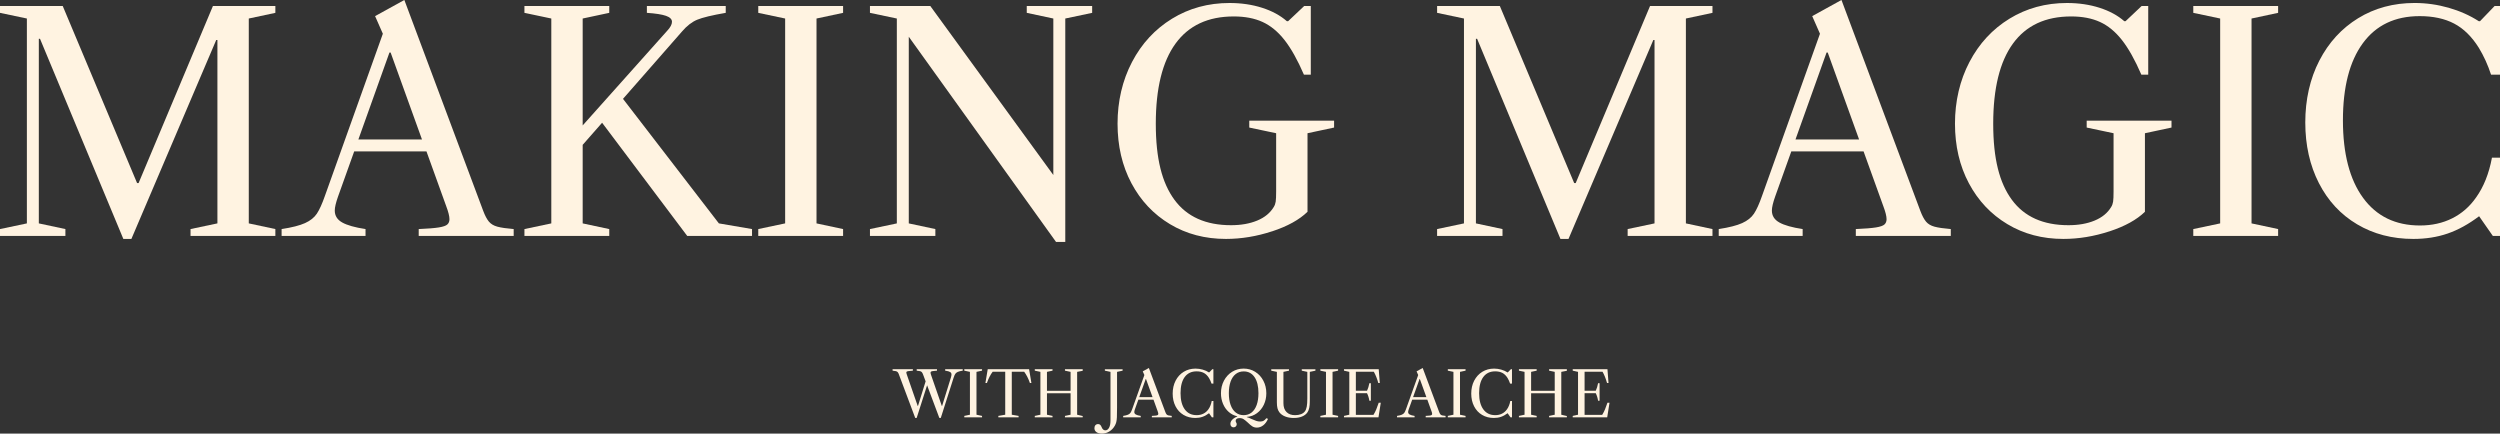 <?xml version="1.0" encoding="UTF-8"?><svg id="Layer_2" xmlns="http://www.w3.org/2000/svg" viewBox="0 0 2000.65 346.98"><rect x="0" y="0" width="2000.65" height="346.98" fill="#333333" stroke="none"/><defs><style>.cls-1{fill:#fff3e1;}</style></defs><g id="Makeing_Magic_With_JA_Original_"><g id="Makeing_Magic_With_JA_Original_-2"><path class="cls-1" d="m0,10.28v-5.5h50.19l59.51,141.73h1.2L170.41,4.78h49.95v5.5l-21.27,4.54v163.95l21.27,4.54v5.5h-67.88v-5.5l21.51-4.54V32.03h-.96l-67.88,159.17h-6.45L32.03,31.07h-.96v147.7l21.27,4.54v5.5H0v-5.5l21.51-4.54V14.82L0,10.28Z"/><path class="cls-1" d="m391.24,177.34c1.59,1.91,3.86,3.27,6.81,4.06,2.95.8,7.29,1.43,13.03,1.91v5.5h-76v-5.5c7.33-.32,12.71-.75,16.13-1.31,3.42-.56,5.7-1.35,6.81-2.39,1.11-1.03,1.67-2.43,1.67-4.18,0-2.39-.88-5.89-2.63-10.52l-15.77-43.74h-57.84l-12.91,36.09c-1.76,4.94-2.63,8.69-2.63,11.23,0,4.15,1.99,7.33,5.97,9.56,3.98,2.23,10.2,3.98,18.64,5.26v5.5h-67.16v-5.5c8.28-1.27,14.54-2.87,18.76-4.78,4.22-1.91,7.37-4.42,9.44-7.53,2.07-3.11,4.22-7.85,6.45-14.22l46.37-129.78-6.21-14.1,23.42-12.91,63.1,168.73c1.43,3.82,2.95,6.69,4.54,8.6Zm-53.54-65.72l-25.09-69.55h-.96l-24.86,69.55h50.91Z"/><path class="cls-1" d="m441.19,178.77V14.82l-21.51-4.54v-5.5h67.88v5.5l-21.27,4.54v85.56l67.64-75.76c2.55-2.71,3.82-5.1,3.82-7.17s-1.59-3.66-4.78-4.78c-3.19-1.11-8.29-1.91-15.3-2.39v-5.5h63.1v5.5c-10.99,1.91-18.6,3.75-22.82,5.5-4.22,1.76-8.25,4.86-12.07,9.32l-47.32,54.01,76.72,99.66,26.53,4.54v5.5h-51.86l-68.12-90.58-15.54,17.69v62.86l21.27,4.54v5.5h-67.88v-5.5l21.51-4.54Z"/><path class="cls-1" d="m606.81,10.28v-5.5h67.88v5.5l-21.27,4.54v163.95l21.27,4.54v5.5h-67.88v-5.5l21.51-4.54V14.82l-21.51-4.54Z"/><path class="cls-1" d="m845.09,193.59l-117.83-164.19v149.38l21.27,4.54v5.5h-52.34v-5.5l21.51-4.54V14.82l-21.51-4.54v-5.5h48.28l98.47,135.27V14.82l-21.27-4.54v-5.5h52.34v5.5l-21.51,4.54v178.77h-7.41Z"/><path class="cls-1" d="m1018.01,185.11c-12.35,4.06-24.66,6.09-36.93,6.09-16.73,0-31.67-3.94-44.81-11.83-13.14-7.89-23.42-18.8-30.83-32.74-7.41-13.94-11.11-29.83-11.11-47.68s3.86-34.61,11.59-49.35c7.73-14.74,18.4-26.29,32.03-34.65s28.96-12.55,46.01-12.55c9.4,0,18.08,1.28,26.05,3.82,7.97,2.55,14.58,6.14,19.84,10.76h.96l12.91-12.19h5.26v54.97h-5.5c-5.1-11.79-10.28-21.03-15.53-27.72-5.26-6.69-11.11-11.51-17.57-14.46-6.45-2.95-14.14-4.42-23.06-4.42-20.55,0-36.09,7.25-46.61,21.75-10.52,14.5-15.77,35.85-15.77,64.05s4.98,47.4,14.94,60.95c9.96,13.54,25.05,20.31,45.29,20.31,7.97,0,14.94-1.23,20.91-3.7,5.98-2.47,10.4-6.09,13.26-10.87.8-1.27,1.31-2.71,1.55-4.3.24-1.59.36-4.3.36-8.12v-46.61l-21.51-4.54v-5.5h67.88v5.5l-21.27,4.54v62.86c-6.54,6.37-15.98,11.59-28.32,15.65Z"/><path class="cls-1" d="m1150.06,10.28v-5.5h50.19l59.51,141.73h1.2l59.51-141.73h49.95v5.5l-21.27,4.54v163.95l21.27,4.54v5.5h-67.88v-5.5l21.51-4.54V32.03h-.96l-67.88,159.17h-6.45l-66.68-160.13h-.96v147.7l21.27,4.54v5.5h-52.34v-5.5l21.51-4.54V14.82l-21.51-4.54Z"/><path class="cls-1" d="m1541.3,177.34c1.59,1.91,3.86,3.27,6.81,4.06,2.95.8,7.29,1.43,13.03,1.91v5.5h-76v-5.5c7.33-.32,12.7-.75,16.13-1.31,3.42-.56,5.69-1.35,6.81-2.39,1.11-1.03,1.67-2.43,1.67-4.18,0-2.39-.88-5.89-2.63-10.52l-15.77-43.74h-57.84l-12.91,36.09c-1.75,4.94-2.63,8.69-2.63,11.23,0,4.15,1.99,7.33,5.98,9.56,3.98,2.23,10.19,3.98,18.64,5.26v5.5h-67.16v-5.5c8.28-1.27,14.54-2.87,18.76-4.78,4.22-1.91,7.37-4.42,9.44-7.53,2.07-3.11,4.22-7.85,6.45-14.22l46.37-129.78-6.21-14.1,23.42-12.91,63.1,168.73c1.43,3.82,2.95,6.69,4.54,8.6Zm-53.54-65.72l-25.09-69.55h-.96l-24.86,69.55h50.91Z"/><path class="cls-1" d="m1688.16,185.11c-12.35,4.06-24.66,6.09-36.92,6.09-16.73,0-31.67-3.94-44.81-11.83-13.15-7.89-23.42-18.8-30.83-32.74-7.41-13.94-11.11-29.83-11.11-47.68s3.86-34.61,11.59-49.35c7.73-14.74,18.4-26.29,32.03-34.65s28.96-12.55,46.01-12.55c9.4,0,18.08,1.28,26.05,3.82,7.96,2.55,14.58,6.14,19.84,10.76h.96l12.91-12.19h5.26v54.97h-5.5c-5.1-11.79-10.28-21.03-15.54-27.72-5.26-6.69-11.11-11.51-17.57-14.46-6.45-2.95-14.14-4.42-23.06-4.42-20.55,0-36.09,7.25-46.61,21.75-10.52,14.5-15.77,35.85-15.77,64.05s4.98,47.4,14.94,60.95c9.96,13.54,25.05,20.31,45.29,20.31,7.97,0,14.94-1.23,20.91-3.7,5.97-2.47,10.4-6.09,13.26-10.87.8-1.27,1.31-2.71,1.55-4.3.24-1.59.36-4.3.36-8.12v-46.61l-21.51-4.54v-5.5h67.88v5.5l-21.27,4.54v62.86c-6.54,6.37-15.98,11.59-28.32,15.65Z"/><path class="cls-1" d="m1755.2,10.28v-5.5h67.88v5.5l-21.27,4.54v163.95l21.27,4.54v5.5h-67.88v-5.5l21.51-4.54V14.82l-21.51-4.54Z"/><path class="cls-1" d="m1856.06,48.52c7.49-14.5,17.84-25.81,31.07-33.94,13.22-8.12,28.28-12.19,45.17-12.19,9.24,0,18.32,1.28,27.25,3.82,8.92,2.55,16.97,6.14,24.14,10.76h.96l11.71-12.19h4.3v54.97h-7.17c-2.55-7.8-5.82-14.97-9.8-21.51-5.58-8.92-12.15-15.38-19.72-19.36-7.57-3.98-16.77-5.97-27.6-5.97-19.76,0-34.93,7.25-45.53,21.75-10.6,14.5-15.89,35.05-15.89,61.66s5.38,47.29,16.13,62.02c10.75,14.74,25.93,22.11,45.53,22.11,9.56,0,18.16-1.91,25.81-5.74,7.65-3.82,14.02-9.4,19.12-16.73,6.05-8.44,10.28-19.04,12.67-31.79h6.45v62.62h-5.74l-10.99-15.77c-8.45,6.38-16.85,10.99-25.21,13.86s-17.49,4.3-27.37,4.3c-16.89,0-31.91-3.9-45.05-11.71-13.15-7.8-23.34-18.8-30.59-32.98-7.25-14.18-10.88-30.35-10.88-48.52s3.74-34.97,11.23-49.47Z"/><path class="cls-1" d="m719.39,299.68c-.3-.8-.62-1.4-.95-1.8-.33-.4-.81-.68-1.42-.85-.62-.17-1.53-.3-2.73-.4v-1.15h16.25v1.15c-1.6.13-2.76.25-3.48.35-.72.1-1.19.23-1.42.4-.23.17-.35.42-.35.75,0,.23.06.53.17.9.12.37.27.85.48,1.45l8.45,24.35h.25l6.1-19.65-2.05-5.5c-.3-.8-.62-1.4-.95-1.8-.33-.4-.81-.68-1.42-.85-.62-.17-1.52-.3-2.73-.4v-1.15h16.25v1.15c-1.6.1-2.76.22-3.48.35-.72.13-1.17.29-1.38.47-.2.18-.3.46-.3.83,0,.47.18,1.2.55,2.2l8.45,24.35h.25l7.05-22.75c.3-.97.45-1.77.45-2.4,0-.87-.37-1.53-1.1-1.98-.73-.45-2.05-.81-3.95-1.08v-1.15h14.05v1.15c-1.77.27-3.09.6-3.98,1-.88.4-1.54.93-1.98,1.58-.43.65-.87,1.64-1.3,2.98l-10.3,32.3h-1.15l-9.8-26.15-8.35,26.15h-1.15l-13.05-34.8Z"/><path class="cls-1" d="m771.69,296.63v-1.15h14.2v1.15l-4.45.95v34.3l4.45.95v1.15h-14.2v-1.15l4.5-.95v-34.3l-4.5-.95Z"/><path class="cls-1" d="m804.44,331.88v-34.4h-10.05c-1.8,2.37-3.33,5.37-4.6,9h-1.2l1.85-11h33.1l1.85,11h-1.2c-1.27-3.63-2.8-6.63-4.6-9h-9.9v34.4l5.45.95v1.15h-16.2v-1.15l5.5-.95Z"/><path class="cls-1" d="m861.99,297.58v34.3l4.45,1.05v1.05h-14.2v-1.15l4.5-.95v-17.15h-18.9v17.15l4.45.95v1.15h-14.2v-1.15l4.5-.95v-34.3l-4.5-.95v-1.15h14.2v1.15l-4.45.95v15.15h18.9v-15.15l-4.5-.95v-1.15h14.2v1.25l-4.45.85Z"/><path class="cls-1" d="m893.81,333.83c-.08,1.67-.24,2.97-.48,3.9-.23.93-.6,1.87-1.1,2.8-1.17,2.07-2.67,3.66-4.5,4.78-1.83,1.12-3.8,1.67-5.9,1.67-1.87,0-3.33-.39-4.4-1.17-1.07-.78-1.6-1.84-1.6-3.18,0-1,.27-1.79.8-2.38.53-.58,1.25-.88,2.15-.88.67,0,1.22.19,1.65.58.43.38.8.96,1.1,1.73.67,1.8,1.68,2.7,3.05,2.7,1.2,0,2.18-.68,2.95-2.05.77-1.37,1.15-3.35,1.15-5.95v-38.8l-4.5-.95v-1.15h14.2v1.15l-4.45.95v28.65c0,3.4-.04,5.93-.12,7.6Z"/><path class="cls-1" d="m933.54,331.58c.33.4.81.68,1.42.85.62.17,1.53.3,2.73.4v1.15h-15.9v-1.15c1.53-.07,2.66-.16,3.38-.27.72-.12,1.19-.28,1.42-.5.23-.22.35-.51.35-.88,0-.5-.18-1.23-.55-2.2l-3.3-9.15h-12.1l-2.7,7.55c-.37,1.03-.55,1.82-.55,2.35,0,.87.42,1.53,1.25,2,.83.47,2.13.83,3.9,1.1v1.15h-14.05v-1.15c1.73-.27,3.04-.6,3.93-1,.88-.4,1.54-.92,1.98-1.58.43-.65.88-1.64,1.35-2.97l9.7-27.15-1.3-2.95,4.9-2.7,13.2,35.3c.3.8.62,1.4.95,1.8Zm-11.2-13.75l-5.25-14.55h-.2l-5.2,14.55h10.65Z"/><path class="cls-1" d="m940.79,304.63c1.57-3.03,3.73-5.4,6.5-7.1,2.77-1.7,5.92-2.55,9.45-2.55,1.93,0,3.83.27,5.7.8,1.87.53,3.55,1.28,5.05,2.25h.2l2.45-2.55h.9v11.5h-1.5c-.53-1.63-1.22-3.13-2.05-4.5-1.17-1.87-2.54-3.22-4.12-4.05-1.58-.83-3.51-1.25-5.77-1.25-4.13,0-7.31,1.52-9.53,4.55s-3.32,7.33-3.32,12.9,1.12,9.89,3.38,12.98,5.42,4.62,9.52,4.62c2,0,3.8-.4,5.4-1.2s2.93-1.97,4-3.5c1.27-1.77,2.15-3.98,2.65-6.65h1.35v13.1h-1.2l-2.3-3.3c-1.77,1.33-3.52,2.3-5.27,2.9-1.75.6-3.66.9-5.73.9-3.53,0-6.67-.82-9.42-2.45-2.75-1.63-4.88-3.93-6.4-6.9-1.52-2.97-2.28-6.35-2.28-10.15s.78-7.32,2.35-10.35Z"/><path class="cls-1" d="m1004.49,297.56c2.77,1.72,4.94,4.08,6.52,7.1,1.58,3.02,2.38,6.38,2.38,10.08,0,3.3-.66,6.34-1.97,9.12-1.32,2.78-3.16,5.05-5.53,6.8-2.37,1.75-5.07,2.74-8.1,2.97v.2c.93.2,2.25.72,3.95,1.55,1.4.63,2.59,1.12,3.58,1.45.98.33,2.04.5,3.17.5s2.02-.21,2.75-.62c.73-.42,1.45-1.09,2.15-2.02l1.35.5c-1,2.27-2.28,4-3.85,5.2-1.57,1.2-3.25,1.8-5.05,1.8-1.4,0-2.62-.33-3.67-1-1.05-.67-2.21-1.63-3.48-2.9-1.33-1.23-2.47-2.16-3.4-2.78-.93-.62-2.05-.92-3.35-.92-1.03,0-1.81.21-2.33.62-.52.42-.77.96-.77,1.62,0,.37.13.78.4,1.25.3.47.45.93.45,1.4,0,.73-.24,1.33-.73,1.8-.48.47-1.09.7-1.83.7s-1.33-.25-1.8-.75c-.47-.5-.7-1.17-.7-2,0-1.2.49-2.32,1.48-3.35.98-1.03,2.33-1.88,4.02-2.55v-.2c-2.57-.57-4.84-1.72-6.82-3.47-1.98-1.75-3.52-3.92-4.6-6.53-1.08-2.6-1.62-5.4-1.62-8.4,0-3.7.79-7.06,2.38-10.08,1.58-3.02,3.76-5.38,6.52-7.1,2.77-1.72,5.85-2.58,9.25-2.58s6.48.86,9.25,2.58Zm-19.67,26.52c.95,2.63,2.32,4.65,4.1,6.05,1.78,1.4,3.89,2.1,6.32,2.1s4.58-.7,6.35-2.1c1.77-1.4,3.12-3.42,4.08-6.07.95-2.65,1.42-5.79,1.42-9.43,0-5.47-1.04-9.73-3.12-12.8-2.08-3.07-4.98-4.6-8.67-4.6-2.47,0-4.59.69-6.38,2.08-1.78,1.38-3.15,3.38-4.1,6-.95,2.62-1.43,5.74-1.43,9.38s.48,6.77,1.43,9.4Z"/><path class="cls-1" d="m1029.56,329.76c1.65,1.65,3.92,2.48,6.83,2.48,1.8,0,3.38-.27,4.75-.8,1.37-.53,2.42-1.3,3.15-2.3.67-.9,1.15-2.15,1.45-3.75.3-1.6.45-3.73.45-6.4v-21.4l-4.45-.95v-1.15h10.95v1.15l-4.5.95v23.5c0,2.1-.15,3.87-.45,5.3-.3,1.43-.78,2.63-1.45,3.6-.97,1.43-2.4,2.54-4.3,3.33-1.9.78-4.12,1.17-6.65,1.17s-4.86-.4-6.88-1.2c-2.02-.8-3.57-1.93-4.67-3.4-.67-.9-1.16-1.96-1.48-3.17-.32-1.22-.48-2.83-.48-4.83v-24.3l-4.5-.95v-1.15h14.2v1.15l-4.45.95v25.05c0,3.1.83,5.48,2.48,7.12Z"/><path class="cls-1" d="m1056.63,296.63v-1.15h14.2v1.15l-4.45.95v34.3l4.45.95v1.15h-14.2v-1.15l4.5-.95v-34.3l-4.5-.95Z"/><path class="cls-1" d="m1104.99,322.28l-1.85,11.7h-27.6v-1.15l4.25-.95v-34.3l-4.25-.95v-1.15h27.8l.85,11h-1.2c-1-3.6-2.2-6.6-3.6-9h-14.35v15.2h8.95c.83-1.77,1.45-3.77,1.85-6h1.2v14h-1.2c-.3-2.07-.92-4.07-1.85-6h-8.95v17.3h14.1c.9-1.47,1.64-2.92,2.23-4.35.58-1.43,1.24-3.22,1.97-5.35h1.65Z"/><path class="cls-1" d="m1152.68,331.58c.33.4.81.68,1.42.85.62.17,1.53.3,2.73.4v1.15h-15.9v-1.15c1.53-.07,2.66-.16,3.38-.27s1.19-.28,1.42-.5.35-.51.35-.88c0-.5-.18-1.23-.55-2.2l-3.3-9.15h-12.1l-2.7,7.55c-.37,1.03-.55,1.82-.55,2.35,0,.87.42,1.53,1.25,2,.83.47,2.13.83,3.9,1.1v1.15h-14.05v-1.15c1.73-.27,3.04-.6,3.92-1,.88-.4,1.54-.92,1.98-1.58.43-.65.88-1.64,1.35-2.97l9.7-27.15-1.3-2.95,4.9-2.7,13.2,35.3c.3.8.62,1.4.95,1.8Zm-11.2-13.75l-5.25-14.55h-.2l-5.2,14.55h10.65Z"/><path class="cls-1" d="m1158.63,296.63v-1.15h14.2v1.15l-4.45.95v34.3l4.45.95v1.15h-14.2v-1.15l4.5-.95v-34.3l-4.5-.95Z"/><path class="cls-1" d="m1179.73,304.63c1.57-3.03,3.73-5.4,6.5-7.1,2.77-1.7,5.92-2.55,9.45-2.55,1.93,0,3.83.27,5.7.8,1.87.53,3.55,1.28,5.05,2.25h.2l2.45-2.55h.9v11.5h-1.5c-.53-1.63-1.22-3.13-2.05-4.5-1.17-1.87-2.54-3.22-4.12-4.05s-3.51-1.25-5.77-1.25c-4.13,0-7.31,1.52-9.53,4.55s-3.33,7.33-3.33,12.9,1.12,9.89,3.38,12.98,5.43,4.62,9.53,4.62c2,0,3.8-.4,5.4-1.2,1.6-.8,2.93-1.97,4-3.5,1.27-1.77,2.15-3.98,2.65-6.65h1.35v13.1h-1.2l-2.3-3.3c-1.77,1.33-3.53,2.3-5.28,2.9-1.75.6-3.66.9-5.72.9-3.53,0-6.68-.82-9.43-2.45-2.75-1.63-4.88-3.93-6.4-6.9-1.52-2.97-2.28-6.35-2.28-10.15s.78-7.32,2.35-10.35Z"/><path class="cls-1" d="m1249.43,297.58v34.3l4.45,1.05v1.05h-14.2v-1.15l4.5-.95v-17.15h-18.9v17.15l4.45.95v1.15h-14.2v-1.15l4.5-.95v-34.3l-4.5-.95v-1.15h14.2v1.15l-4.45.95v15.15h18.9v-15.15l-4.5-.95v-1.15h14.2v1.25l-4.45.85Z"/><path class="cls-1" d="m1288.03,322.28l-1.85,11.7h-27.6v-1.15l4.25-.95v-34.3l-4.25-.95v-1.15h27.8l.85,11h-1.2c-1-3.6-2.2-6.6-3.6-9h-14.35v15.2h8.95c.83-1.77,1.45-3.77,1.85-6h1.2v14h-1.2c-.3-2.07-.92-4.07-1.85-6h-8.95v17.3h14.1c.9-1.47,1.64-2.92,2.23-4.35.58-1.43,1.24-3.22,1.97-5.35h1.65Z"/></g></g></svg>